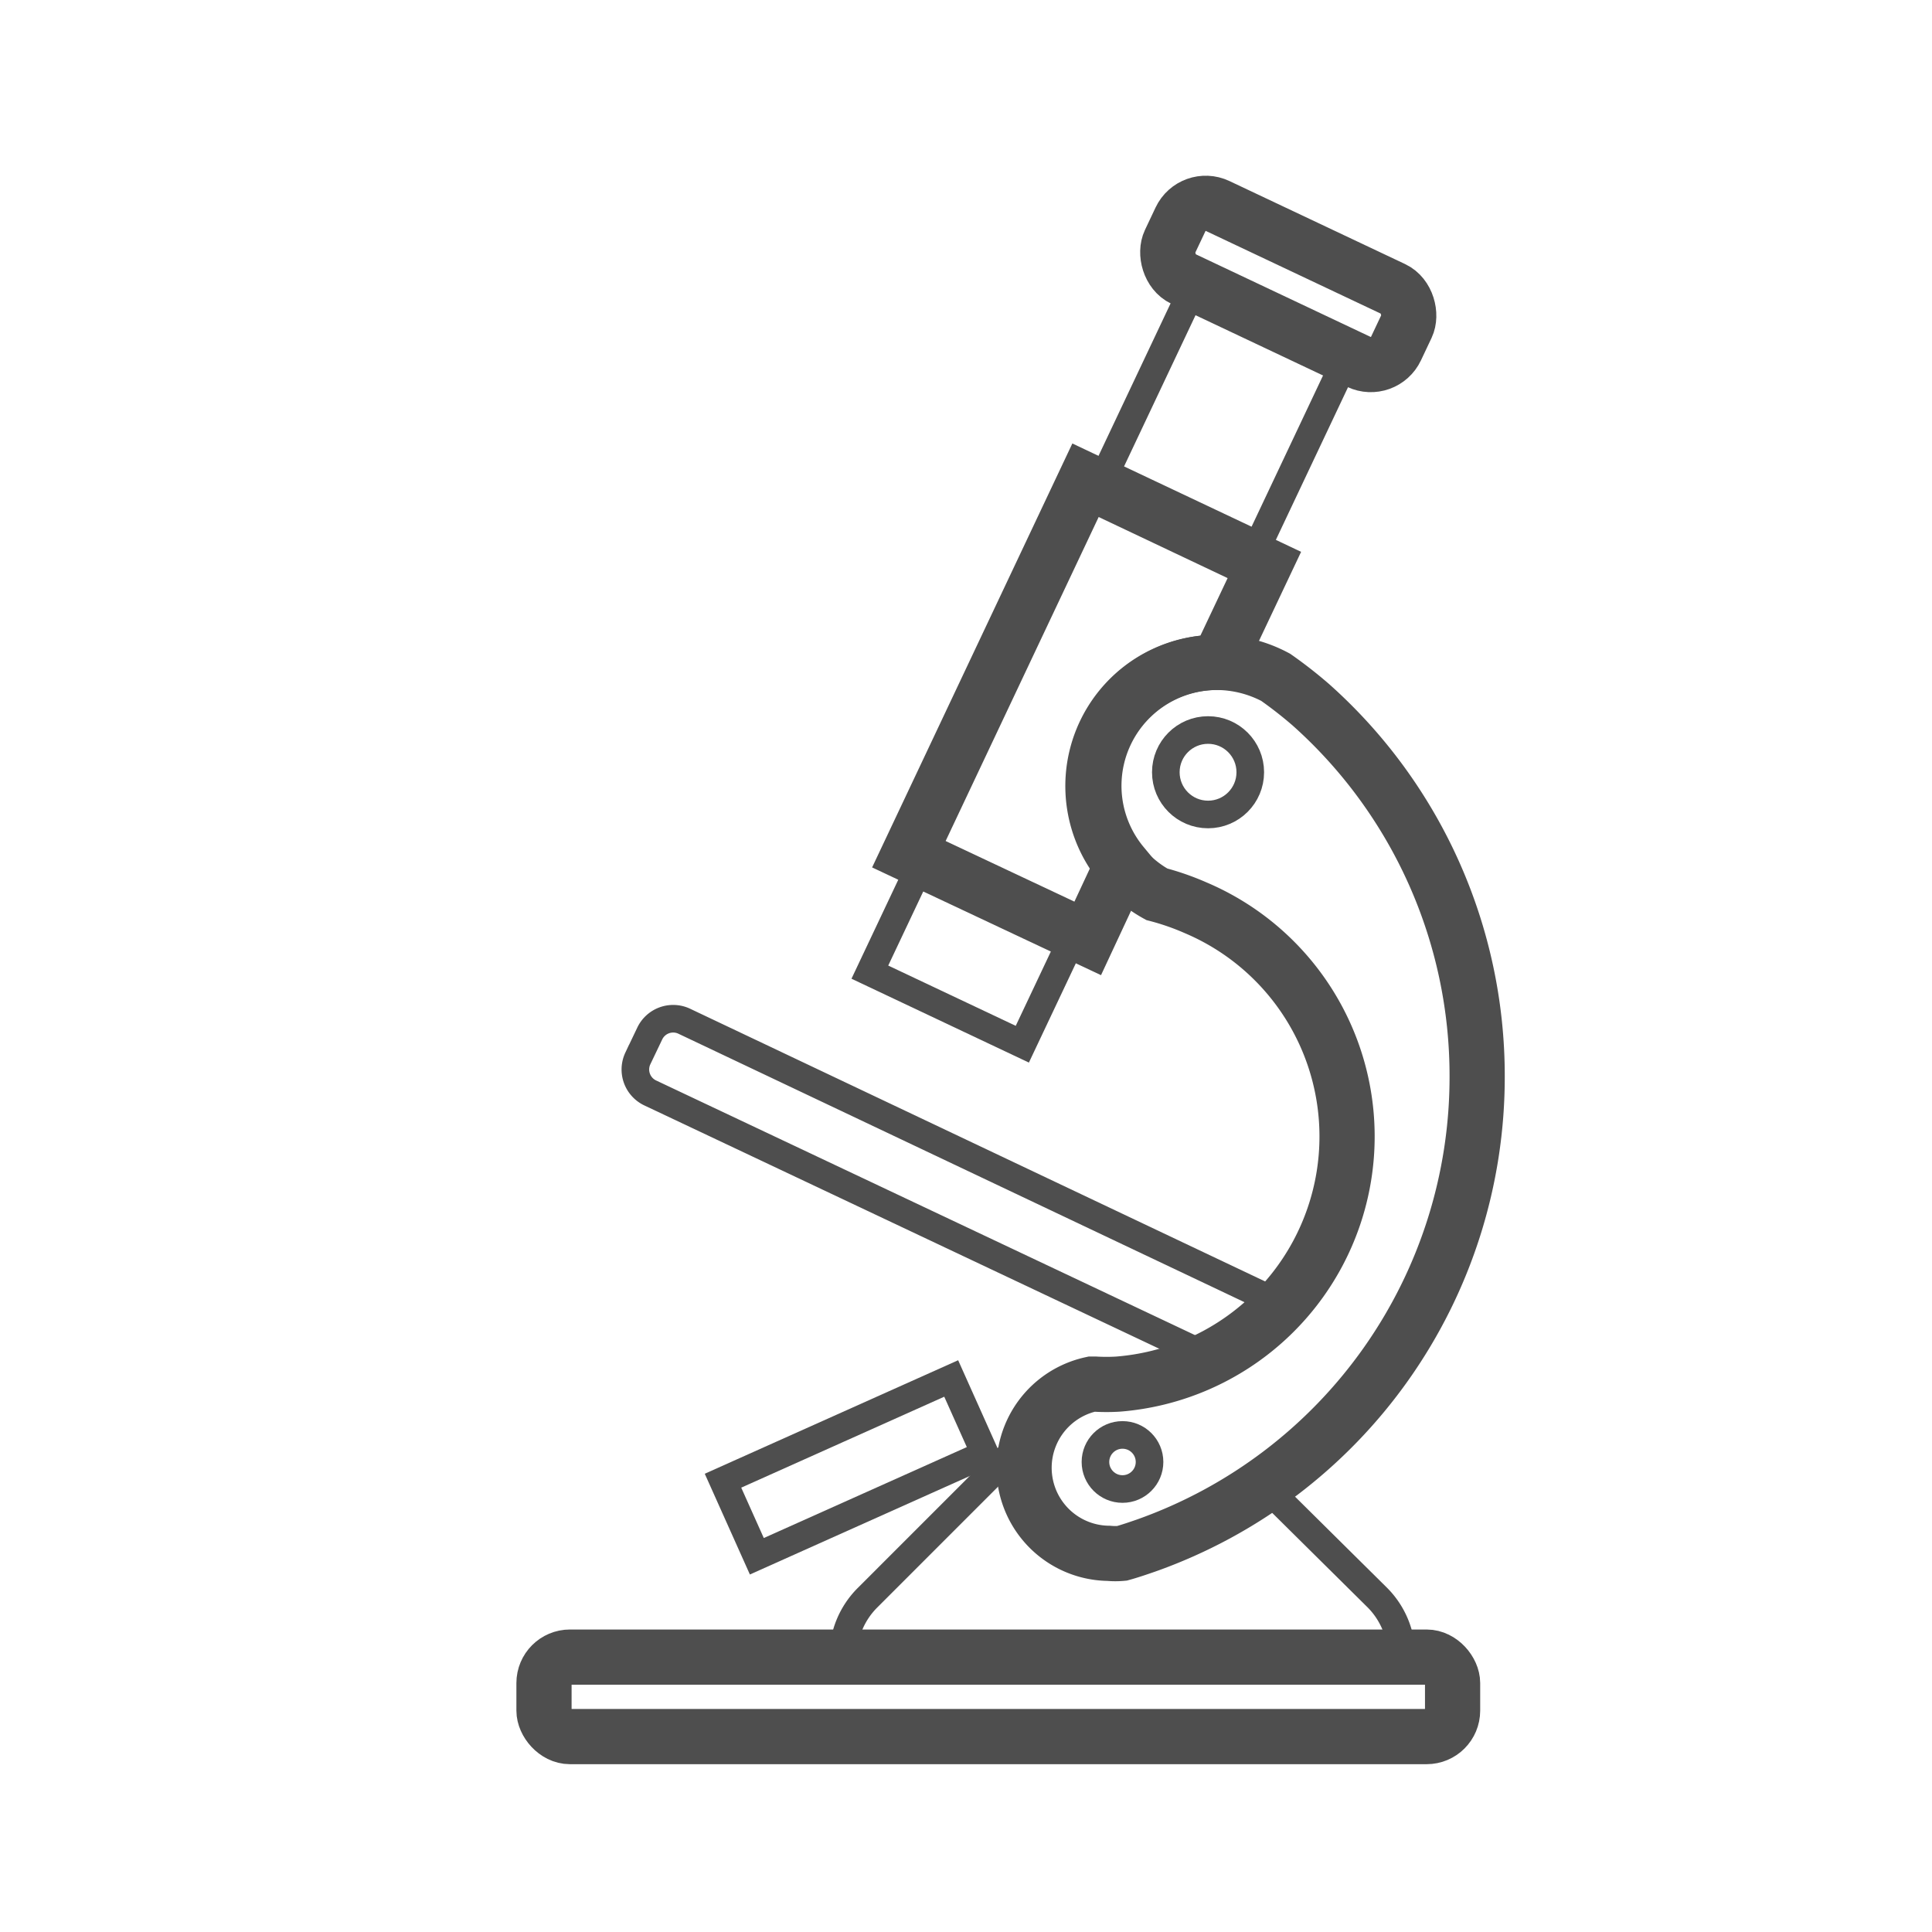 <svg xmlns="http://www.w3.org/2000/svg" viewBox="0 0 70 70"><defs><style>.cls-1,.cls-2{fill:none;stroke:#4e4e4e;}.cls-2{stroke-width:2px;}</style></defs><g id="Layer_1" data-name="Layer 1"><circle class="cls-1" cx="43.77" cy="27.98" r="1.53"/><circle class="cls-1" cx="40.67" cy="52.97" r="0.98"/><rect class="cls-2" x="19.71" y="60.04" width="32.92" height="2.88" rx="0.94"/><path class="cls-1" d="M46.36,47.23,24.79,37a.94.94,0,0,0-1.25.45l-.43.9a.94.94,0,0,0,.45,1.25l20.21,9.55A9.15,9.15,0,0,0,46.36,47.23Z"/><path class="cls-1" d="M39.56,50.15h.14a7,7,0,0,0,.8,0c.27,0,.54-.06.8-.11a3,3,0,0,0-1.79.16Z"/><path class="cls-1" d="M45.76,53.78A18,18,0,0,1,41.53,56c-.29.1-.58.2-.87.28a2.59,2.59,0,0,1-.48,0A3.07,3.07,0,0,1,37.32,52l-5.89,5.89A3,3,0,0,0,30.55,60H50.78a3,3,0,0,0-.87-2.11Z"/><rect class="cls-1" x="26.41" y="51.67" width="9.06" height="3" transform="translate(-19.03 17.29) rotate(-24.13)"/><rect class="cls-2" x="42.14" y="8.83" width="9.06" height="2.92" rx="1.01" transform="translate(8.88 -18.96) rotate(25.3)"/><rect class="cls-1" x="40.56" y="11.81" width="7.92" height="6.11" transform="translate(12.05 48.76) rotate(-64.7)"/><rect class="cls-1" x="32.86" y="31.24" width="4.95" height="6.11" transform="translate(-10.77 51.58) rotate(-64.7)"/><path class="cls-2" d="M53.52,39a18,18,0,0,1-12,17c-.29.1-.58.2-.87.28a2.59,2.59,0,0,1-.48,0,3.1,3.1,0,0,1-.62-6.13h.14a7,7,0,0,0,.8,0,9,9,0,0,0,2.83-17.26,9.39,9.39,0,0,0-1.41-.49A4.48,4.48,0,0,1,44.08,24a4.56,4.56,0,0,1,2.14.54,15.72,15.72,0,0,1,1.28,1A18,18,0,0,1,53.52,39Z"/><path class="cls-2" d="M40.66,31.32A4.47,4.47,0,0,1,44.08,24h.06l1.67-3.53-6.48-3.07-6.4,13.55L39.41,34Z"/></g></svg>